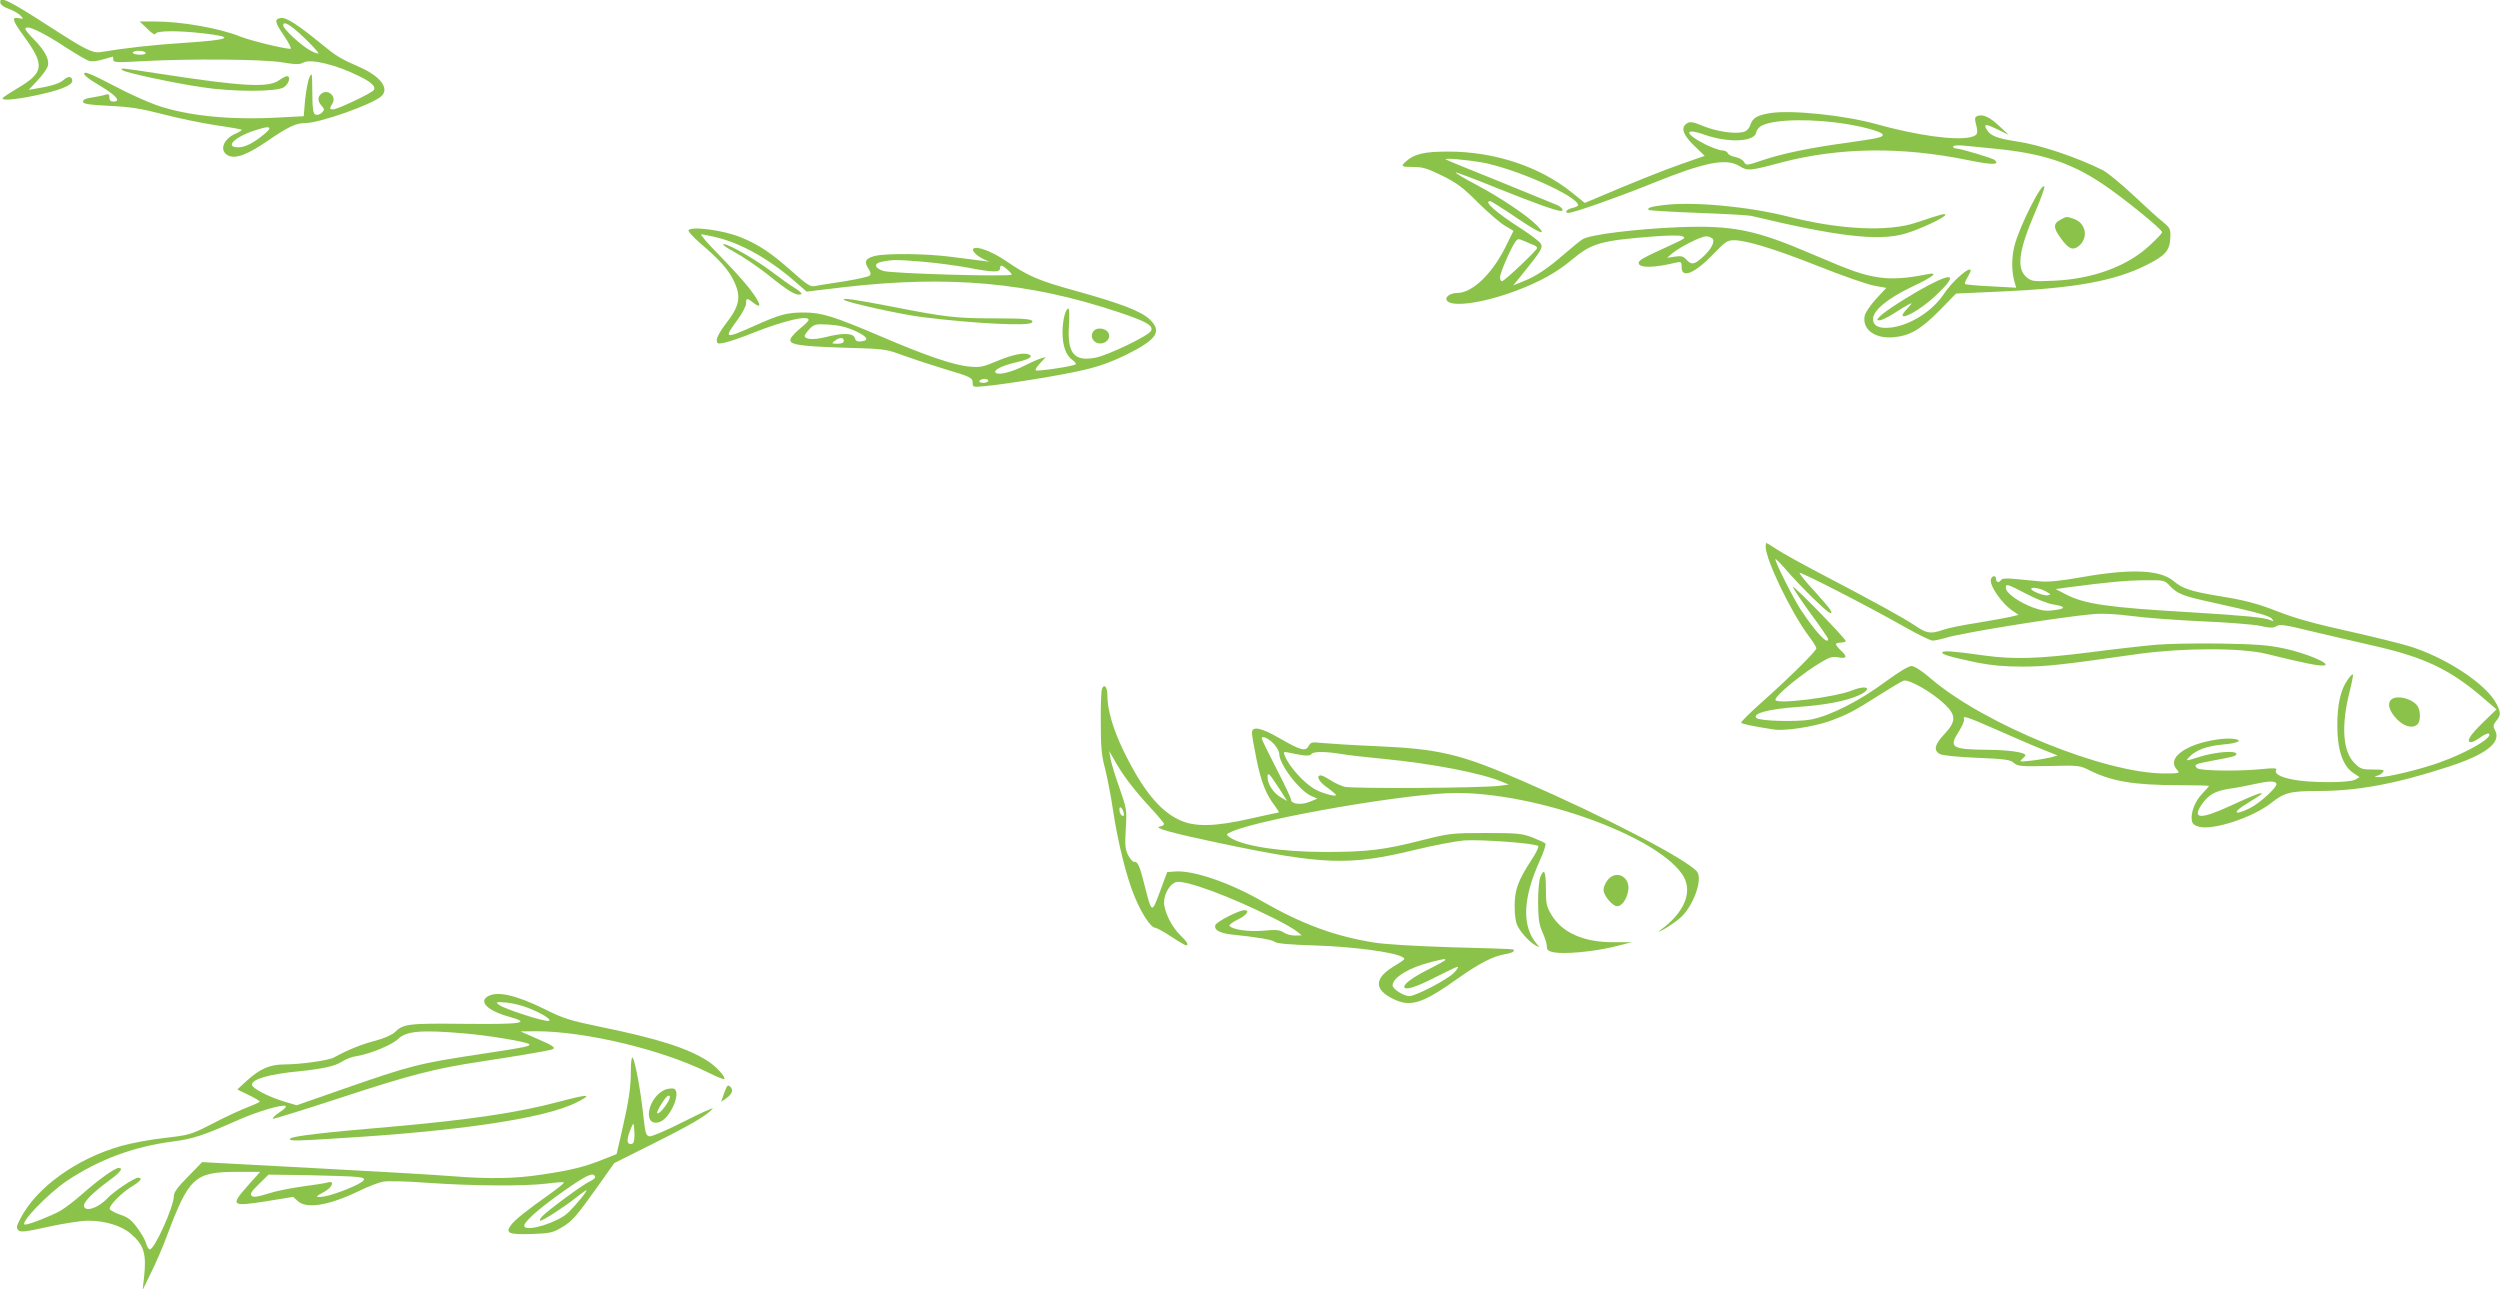 <?xml version="1.0" standalone="no"?>
<!DOCTYPE svg PUBLIC "-//W3C//DTD SVG 20010904//EN"
 "http://www.w3.org/TR/2001/REC-SVG-20010904/DTD/svg10.dtd">
<svg version="1.0" xmlns="http://www.w3.org/2000/svg"
 width="1280pt" height="660pt" viewBox="0 0 1280 660"
 preserveAspectRatio="xMidYMid meet">
<g transform="translate(0,660) scale(0.1,-0.1)"
fill="#8bc34a" stroke="none">
<path d="M2 6584 c2 -9 21 -22 42 -29 22 -8 48 -22 59 -33 19 -19 19 -20 -7
-15 -38 8 -33 -11 23 -88 113 -154 108 -190 -33 -273 -37 -22 -69 -43 -72 -48
-9 -14 59 -9 157 11 132 27 199 53 199 77 0 24 -21 26 -43 6 -20 -19 -63 -33
-146 -46 l-34 -6 46 49 c25 27 49 60 52 74 9 33 -16 79 -71 135 -24 24 -44 48
-44 53 0 26 82 -11 209 -95 53 -34 106 -65 119 -69 13 -3 45 1 70 9 26 7 48
14 50 14 1 0 2 -7 2 -16 0 -14 16 -15 153 -7 242 13 609 10 710 -6 72 -12 92
-12 111 -1 38 20 170 -12 287 -71 61 -30 84 -52 73 -70 -9 -15 -186 -99 -208
-99 -19 0 -20 4 -4 30 23 37 -24 77 -57 50 -20 -16 -19 -39 2 -62 15 -17 15
-20 1 -35 -9 -9 -24 -13 -32 -10 -13 5 -16 26 -17 114 -1 102 -1 106 -15 76
-8 -18 -17 -70 -22 -115 l-7 -83 -135 -7 c-247 -13 -462 9 -620 64 -47 17
-139 58 -205 93 -135 71 -170 84 -163 64 3 -8 32 -30 67 -50 95 -56 125 -89
81 -89 -14 0 -20 7 -20 21 0 16 -4 19 -21 14 -11 -4 -42 -10 -67 -14 -32 -4
-47 -11 -47 -21 0 -12 25 -16 135 -22 108 -5 163 -14 275 -43 76 -20 197 -45
269 -56 71 -10 131 -21 133 -23 3 -3 -11 -11 -30 -20 -65 -27 -86 -89 -39
-112 38 -19 97 3 201 74 108 74 147 92 195 92 72 0 342 95 388 137 44 39 -4
103 -112 150 -98 43 -118 55 -197 120 -117 96 -178 135 -204 131 -36 -5 -33
-21 16 -92 24 -36 39 -66 32 -66 -36 1 -201 41 -257 63 -107 43 -302 77 -437
77 l-78 0 39 -37 c24 -25 40 -34 43 -25 6 15 111 16 238 2 177 -20 149 -34
-101 -50 -153 -10 -296 -26 -420 -47 -39 -6 -78 13 -254 127 -220 142 -266
164 -258 124z m1553 -175 c41 -39 75 -76 75 -81 0 -5 -19 1 -42 14 -46 25
-138 110 -138 128 0 25 36 5 105 -61z m-810 -79 c4 -6 -8 -10 -29 -10 -20 0
-36 5 -36 10 0 6 13 10 29 10 17 0 33 -4 36 -10z m633 -392 c-3 -7 -30 -30
-60 -52 -40 -27 -68 -39 -95 -40 -78 -2 -22 54 87 88 57 18 73 19 68 4z"/>
<path d="M626 6241 c12 -12 257 -65 404 -87 160 -25 386 -25 423 -1 26 17 38
57 16 57 -6 0 -25 -10 -42 -22 -53 -38 -192 -30 -600 33 -210 32 -215 33 -201
20z"/>
<path d="M9064 6021 c-67 -11 -90 -24 -102 -60 -7 -20 -20 -33 -37 -37 -44
-11 -136 3 -203 30 -49 21 -67 24 -82 16 -37 -20 -25 -59 34 -116 l54 -52
-120 -42 c-100 -35 -247 -94 -458 -184 l-36 -15 -68 55 c-165 132 -395 208
-631 208 -123 0 -174 -12 -217 -51 -28 -25 -23 -28 40 -28 47 0 72 -8 147 -45
74 -37 106 -60 182 -137 51 -50 113 -104 137 -118 l45 -27 -43 -87 c-69 -136
-169 -231 -245 -231 -33 0 -61 -18 -55 -35 16 -41 180 -19 353 45 127 48 211
95 289 160 101 85 147 98 414 119 75 6 137 7 150 2 21 -8 16 -12 -47 -41 -155
-71 -175 -82 -175 -96 0 -27 75 -27 198 3 19 4 22 1 22 -26 0 -59 69 -30 164
70 59 61 70 69 104 69 64 0 213 -46 435 -134 118 -47 244 -91 280 -98 l65 -12
-53 -57 c-29 -32 -55 -70 -58 -86 -13 -69 50 -117 145 -110 86 7 142 40 238
137 l85 87 245 11 c366 17 569 54 730 135 98 49 119 74 122 140 2 44 0 49 -37
80 -22 17 -91 80 -154 139 -63 59 -133 116 -155 127 -133 66 -322 130 -441
147 -103 16 -136 29 -155 64 -14 27 -2 26 63 -5 l52 -26 -49 46 c-49 46 -84
62 -112 51 -12 -5 -14 -13 -9 -34 15 -55 12 -65 -25 -74 -79 -19 -277 9 -485
67 -163 45 -431 73 -541 56z m396 -57 c95 -16 180 -41 180 -54 0 -13 -23 -18
-177 -40 -200 -27 -336 -56 -438 -90 -82 -28 -85 -28 -95 -10 -6 11 -26 22
-44 26 -19 3 -37 12 -40 20 -3 8 -16 14 -29 14 -13 0 -51 14 -84 30 -108 54
-113 88 -8 51 124 -44 260 -38 267 12 2 12 15 28 31 35 68 33 263 35 437 6z
m750 -125 c242 -23 389 -70 551 -178 106 -70 309 -235 309 -250 0 -5 -28 -35
-63 -67 -114 -107 -291 -172 -487 -181 -107 -5 -117 -4 -142 16 -55 44 -44
135 42 335 28 65 49 124 47 130 -10 30 -128 -204 -153 -303 -16 -63 -15 -136
2 -190 l7 -24 -128 7 c-71 3 -131 9 -134 12 -3 2 3 18 12 33 9 16 17 32 17 35
0 29 -94 -53 -138 -120 -58 -87 -171 -159 -270 -171 -61 -7 -92 8 -92 44 0 44
76 106 200 165 110 52 139 76 78 64 -103 -21 -177 -26 -243 -17 -87 13 -137
30 -345 119 -290 125 -407 149 -680 139 -223 -9 -460 -38 -497 -62 -16 -10
-57 -44 -93 -75 -85 -74 -146 -115 -210 -140 l-52 -21 47 58 c97 120 105 134
94 155 -6 11 -49 44 -97 75 -134 86 -199 143 -162 143 5 0 62 -36 127 -80 127
-86 169 -103 112 -44 -48 49 -184 141 -312 209 -59 31 -106 59 -104 62 3 2 99
-34 214 -81 187 -75 301 -116 325 -116 18 0 6 18 -19 30 -16 7 -149 61 -296
121 -148 59 -272 110 -275 113 -7 8 106 -2 183 -15 173 -31 495 -174 495 -220
0 -4 -13 -10 -30 -14 -28 -6 -43 -25 -20 -25 26 0 251 79 419 147 281 114 388
135 458 92 40 -25 53 -24 213 19 296 78 617 82 957 12 123 -25 162 -25 137 0
-10 10 -178 60 -200 60 -8 0 -14 4 -14 10 0 5 21 7 48 5 26 -3 99 -9 162 -16z
m-1443 -460 c16 -16 -6 -57 -52 -98 -42 -37 -55 -38 -81 -10 -15 17 -26 20
-59 15 l-40 -6 30 25 c39 32 144 85 171 85 11 0 25 -5 31 -11z m-909 -36 c6
-3 12 -9 12 -13 0 -11 -168 -170 -180 -170 -5 0 -10 9 -10 20 0 21 50 138 76
178 14 21 16 22 52 6 20 -9 43 -18 50 -21z"/>
<path d="M8517 5550 c-67 -8 -86 -15 -75 -25 3 -3 117 -10 254 -15 137 -5 258
-12 269 -15 442 -106 654 -131 790 -91 73 21 205 83 205 96 0 9 -18 4 -150
-40 -142 -48 -392 -36 -654 31 -206 52 -486 78 -639 59z"/>
<path d="M10548 5474 c-36 -19 -35 -41 2 -92 41 -57 62 -66 93 -42 51 41 38
117 -24 139 -39 13 -38 14 -71 -5z"/>
<path d="M9873 5139 c-99 -53 -224 -133 -248 -159 -17 -18 -17 -20 -1 -20 9 0
41 15 69 33 29 19 64 40 77 47 24 12 23 11 -4 -19 -78 -82 44 -28 142 63 113
106 100 126 -35 55z"/>
<path d="M3525 5421 c-3 -5 25 -36 62 -68 98 -84 140 -131 168 -187 42 -84 33
-132 -40 -225 -25 -32 -45 -68 -45 -80 0 -21 3 -23 38 -16 20 4 87 26 148 51
160 63 284 92 284 66 0 -5 -18 -23 -40 -41 -22 -17 -44 -41 -50 -51 -18 -34
28 -42 265 -50 216 -6 221 -7 310 -40 50 -18 144 -49 210 -69 138 -41 145 -45
145 -73 0 -20 4 -21 63 -15 115 11 400 57 511 84 77 18 142 42 217 79 154 77
180 118 114 180 -44 41 -148 81 -375 144 -195 54 -244 75 -361 155 -71 48
-150 78 -166 61 -9 -9 18 -36 51 -52 l31 -14 -45 6 c-25 3 -92 12 -150 19
-124 17 -339 19 -393 4 -46 -12 -54 -29 -31 -64 12 -18 14 -29 7 -36 -6 -6
-66 -19 -134 -30 -68 -10 -135 -21 -149 -24 -21 -4 -41 9 -119 79 -102 91
-169 135 -258 171 -90 37 -254 58 -268 36z m142 -36 c123 -29 266 -108 396
-220 l67 -58 193 23 c535 61 943 25 1397 -126 148 -49 185 -70 174 -97 -9 -24
-216 -124 -284 -138 -110 -22 -146 21 -137 163 3 48 2 88 -3 88 -15 0 -30 -62
-30 -122 0 -68 18 -119 51 -141 12 -9 20 -19 17 -22 -9 -10 -199 -38 -205 -31
-4 3 7 20 23 37 l29 31 -25 -7 c-14 -4 -51 -20 -82 -36 -65 -33 -130 -50 -148
-39 -20 12 26 37 99 54 71 16 95 31 67 42 -27 10 -87 -3 -167 -37 -63 -27 -82
-31 -134 -26 -79 6 -228 57 -458 156 -237 101 -300 121 -391 121 -86 0 -123
-10 -246 -65 -161 -72 -166 -71 -95 26 25 34 45 72 45 85 0 29 5 30 38 3 46
-35 37 -2 -17 69 -28 37 -99 115 -158 175 -58 59 -100 107 -92 107 8 0 42 -7
76 -15z m1058 -125 c71 -6 174 -20 229 -30 124 -24 166 -26 166 -5 0 8 3 15 8
15 10 -1 52 -37 52 -46 0 -12 -617 5 -658 19 -48 16 -49 40 -2 48 54 10 69 10
205 -1z m-347 -354 c64 -30 75 -49 30 -54 -19 -2 -27 2 -31 17 -7 26 -61 28
-150 5 -60 -15 -107 -13 -107 7 0 5 12 21 26 36 23 23 31 25 97 21 52 -3 90
-12 135 -32z m-58 -51 c0 -10 -10 -15 -32 -15 -31 1 -32 1 -14 15 25 19 46 19
46 0z m740 -205 c0 -5 -12 -10 -26 -10 -14 0 -23 4 -19 10 3 6 15 10 26 10 10
0 19 -4 19 -10z"/>
<path d="M3761 5309 c41 -22 118 -74 170 -115 104 -84 142 -107 167 -102 12 3
4 12 -28 33 -25 15 -77 52 -116 82 -89 67 -222 143 -249 143 -11 0 13 -18 56
-41z"/>
<path d="M4321 5065 c15 -14 292 -75 404 -89 266 -33 547 -47 559 -27 11 17
-26 21 -194 21 -194 0 -249 6 -528 61 -193 37 -252 45 -241 34z"/>
<path d="M5602 4908 c-28 -28 -3 -72 39 -66 30 4 47 33 33 56 -14 21 -55 27
-72 10z"/>
<path d="M9040 3802 c0 -67 130 -337 221 -459 22 -29 39 -57 39 -62 0 -14
-144 -156 -279 -276 -61 -54 -108 -101 -106 -105 4 -7 52 -17 167 -35 55 -9
202 14 283 42 94 34 131 54 255 133 58 37 115 71 127 75 28 8 148 -61 210
-121 59 -56 59 -88 -2 -153 -50 -53 -57 -84 -22 -102 13 -7 92 -15 190 -19
144 -6 171 -10 188 -26 19 -17 36 -19 179 -16 150 4 159 3 206 -21 116 -58
230 -77 460 -77 85 0 154 -2 154 -4 0 -2 -16 -20 -35 -40 -37 -39 -59 -96 -53
-136 2 -17 12 -26 37 -33 74 -19 277 48 371 123 66 52 97 60 237 60 205 0 402
37 671 125 191 62 270 124 237 185 -11 21 -11 28 6 49 24 30 24 42 0 89 -51
100 -263 239 -451 295 -47 14 -168 44 -270 67 -219 49 -299 71 -400 110 -105
41 -166 57 -309 80 -136 23 -178 37 -222 75 -69 58 -217 64 -464 21 -120 -21
-176 -27 -225 -22 -36 3 -93 9 -126 12 -40 4 -64 2 -68 -5 -10 -16 -26 -14
-26 4 0 19 -19 20 -26 1 -12 -30 56 -129 116 -167 l25 -17 -40 -10 c-22 -5
-99 -19 -172 -31 -72 -11 -151 -27 -175 -36 -64 -22 -83 -19 -146 24 -57 38
-198 116 -492 270 -86 45 -180 97 -209 116 -29 19 -55 35 -57 35 -2 0 -4 -8
-4 -18z m242 -264 c78 -76 109 -97 89 -60 -5 9 -44 55 -86 101 -42 45 -74 85
-71 88 6 6 361 -176 536 -276 69 -39 134 -71 145 -71 11 0 43 7 70 15 84 26
590 107 755 121 48 4 118 0 195 -10 66 -9 226 -21 355 -27 129 -5 264 -16 300
-23 52 -12 69 -12 85 -2 17 11 45 7 175 -25 85 -20 234 -55 331 -77 249 -57
381 -119 543 -257 l78 -67 -71 -69 c-67 -65 -87 -99 -58 -99 7 0 28 11 47 25
18 13 37 22 42 19 28 -17 -106 -96 -252 -148 -100 -36 -267 -76 -310 -75 -22
1 -27 3 -13 6 12 2 27 11 33 19 11 12 3 14 -50 14 -57 0 -65 3 -95 33 -61 61
-69 193 -24 370 11 44 18 81 16 84 -3 2 -15 -9 -26 -26 -37 -51 -54 -127 -54
-236 0 -124 28 -206 81 -242 l33 -22 -23 -13 c-31 -17 -233 -17 -320 1 -67 13
-96 31 -83 51 4 7 -16 8 -67 3 -119 -13 -325 -10 -339 4 -18 18 -11 22 77 38
113 21 124 24 124 35 0 19 -109 10 -185 -14 -74 -23 -76 -24 -58 -4 33 37 92
59 174 66 85 7 110 25 44 30 -51 4 -147 -14 -205 -39 -83 -37 -110 -81 -73
-121 15 -17 13 -18 -66 -18 -303 0 -919 250 -1193 484 -49 42 -86 66 -101 66
-15 0 -68 -32 -133 -80 -135 -100 -284 -175 -382 -194 -71 -13 -264 -8 -279 8
-23 23 63 46 208 56 144 10 248 30 314 59 76 34 47 58 -32 26 -92 -36 -393
-73 -393 -48 0 23 143 140 242 197 37 22 54 26 82 20 42 -7 46 3 11 36 -14 13
-25 27 -25 32 0 4 11 8 25 8 14 0 25 4 25 8 0 13 -269 288 -269 276 -1 -6 40
-67 89 -135 50 -67 90 -126 90 -131 0 -33 -64 36 -138 147 -41 63 -132 243
-132 262 0 5 26 -21 57 -57 31 -36 92 -100 135 -142z m1828 62 c37 -40 70 -53
215 -84 226 -50 294 -68 307 -84 11 -14 10 -15 -7 -7 -34 14 -131 23 -406 40
-431 25 -545 42 -642 92 l-52 27 65 9 c205 27 296 35 388 36 103 1 104 1 132
-29z m-726 -45 c46 -24 105 -47 130 -50 64 -10 65 -22 3 -29 -42 -6 -66 -2
-109 14 -72 27 -138 74 -138 100 0 23 1 23 114 -35z m89 18 c29 -16 30 -18 10
-21 -20 -3 -83 22 -83 33 0 11 43 4 73 -12z m-244 -712 c86 -38 190 -83 231
-99 l75 -30 -40 -11 c-22 -5 -67 -13 -100 -16 -53 -6 -58 -5 -42 8 9 8 17 17
17 20 0 15 -84 27 -190 28 -189 2 -204 11 -150 95 17 27 28 54 26 61 -9 22 11
15 173 -56z m1426 -272 c10 -15 -83 -101 -138 -128 -82 -40 -89 -20 -9 27 39
24 72 45 72 48 0 9 -40 -6 -163 -63 -150 -69 -195 -67 -145 7 35 51 68 70 144
82 38 5 94 16 124 23 72 16 107 18 115 4z"/>
<path d="M11040 3299 c-58 -5 -211 -22 -341 -39 -262 -33 -388 -37 -541 -16
-158 22 -207 26 -213 16 -6 -10 38 -23 180 -53 72 -14 137 -20 230 -20 123 0
202 9 595 65 224 31 528 32 655 0 190 -47 270 -63 294 -59 43 6 -91 63 -205
87 -80 17 -142 22 -324 25 -124 2 -272 -1 -330 -6z"/>
<path d="M12240 3015 c-18 -22 -5 -60 35 -100 37 -37 80 -46 103 -23 15 15 16
63 2 89 -23 42 -114 65 -140 34z"/>
<path d="M5642 3073 c-4 -10 -7 -88 -6 -173 0 -125 4 -170 22 -235 11 -44 30
-141 41 -215 24 -161 69 -344 112 -445 34 -83 82 -155 103 -155 7 0 44 -20 82
-45 37 -25 72 -45 76 -45 16 0 7 17 -28 51 -44 41 -84 122 -84 169 0 45 31 96
63 104 47 11 277 -74 496 -184 53 -26 107 -57 121 -69 l25 -20 -35 -1 c-20 0
-46 7 -58 16 -19 13 -38 15 -103 9 -77 -7 -162 6 -174 25 -3 5 15 18 39 30 47
22 68 50 38 50 -28 0 -142 -58 -149 -76 -9 -25 21 -42 86 -49 133 -14 205 -26
219 -38 10 -8 79 -14 211 -18 188 -6 401 -34 441 -59 17 -11 20 -8 -52 -53
-93 -59 -91 -115 6 -162 89 -43 149 -24 334 108 106 75 178 112 240 122 23 4
42 11 42 16 0 11 42 9 -315 19 -195 6 -345 15 -405 25 -200 33 -364 94 -567
210 -166 96 -354 160 -446 153 l-41 -3 -37 -100 c-43 -114 -41 -115 -80 37
-23 94 -35 119 -51 115 -7 -1 -21 14 -31 33 -16 30 -18 49 -13 135 6 98 5 103
-32 210 -22 61 -42 128 -46 150 l-7 40 31 -54 c40 -72 94 -142 179 -235 39
-42 71 -80 71 -85 0 -5 -10 -11 -22 -13 -36 -6 61 -33 298 -83 541 -114 671
-119 1014 -35 91 22 202 43 246 47 91 6 371 -15 380 -29 3 -5 -12 -37 -35 -71
-69 -106 -86 -153 -86 -237 0 -51 6 -85 17 -105 19 -35 63 -82 93 -97 19 -10
19 -10 4 8 -78 91 -73 234 15 428 20 44 33 83 28 88 -4 4 -35 18 -68 31 -53
20 -77 22 -239 22 -174 0 -185 -2 -325 -37 -194 -50 -282 -60 -495 -60 -229 0
-429 31 -490 76 -19 14 -19 15 16 30 163 68 907 196 1146 196 411 0 1010 -214
1153 -412 62 -85 20 -197 -110 -291 -15 -11 -8 -9 19 5 23 13 60 38 81 56 68
57 120 200 89 239 -52 63 -469 280 -890 463 -322 140 -428 166 -759 180 -118
5 -240 13 -272 16 -51 6 -57 4 -68 -16 -16 -29 -41 -22 -150 41 -96 55 -140
63 -140 26 0 -12 11 -75 24 -138 24 -116 48 -176 94 -236 13 -18 22 -33 19
-33 -4 0 -68 -14 -144 -31 -185 -42 -286 -44 -365 -7 -103 48 -192 160 -289
361 -51 107 -79 204 -79 274 0 45 -16 65 -28 36z m883 -285 c14 -16 25 -38 25
-49 0 -53 104 -189 165 -215 l30 -13 -39 -16 c-43 -18 -96 -12 -96 11 0 8 -34
80 -75 159 -41 80 -75 149 -75 154 0 18 40 -2 65 -31z m146 -55 c22 -3 39 -1
43 6 9 14 72 14 151 1 33 -6 130 -17 215 -25 257 -25 504 -73 611 -118 l34
-14 -45 -6 c-86 -12 -759 -16 -797 -5 -21 6 -53 21 -72 34 -20 13 -41 24 -48
24 -27 0 -11 -32 32 -62 25 -18 45 -35 45 -39 0 -9 -66 8 -102 27 -59 31 -140
120 -161 178 -7 17 -4 18 25 12 18 -4 49 -10 69 -13z m-121 -171 l40 -63 -31
18 c-38 21 -69 68 -69 103 0 30 7 23 60 -58z m-797 -122 c3 -14 1 -20 -6 -17
-7 2 -14 14 -15 26 -4 28 13 20 21 -9z m1647 -755 c0 -3 -37 -23 -82 -46 -80
-40 -128 -74 -128 -91 0 -21 59 -3 156 47 59 30 111 55 117 55 6 0 -2 -14 -19
-31 -33 -34 -195 -119 -228 -119 -29 0 -86 36 -86 55 0 40 88 93 200 120 65
16 70 17 70 10z"/>
<path d="M7888 2114 c-8 -18 -13 -70 -13 -134 1 -87 5 -114 23 -154 12 -27 22
-59 22 -72 0 -19 7 -24 36 -30 57 -10 199 3 304 28 l95 24 -95 0 c-151 -1
-263 49 -317 141 -25 42 -28 58 -28 130 0 90 -8 110 -27 67z"/>
<path d="M8231 2094 c-12 -15 -21 -37 -21 -50 0 -29 46 -84 70 -84 23 0 48 34
56 77 14 73 -61 113 -105 57z"/>
<path d="M2498 1499 c-49 -28 0 -75 110 -105 114 -32 65 -39 -232 -36 -289 3
-311 0 -356 -44 -16 -14 -55 -31 -100 -43 -67 -17 -139 -46 -210 -85 -28 -16
-174 -36 -260 -36 -69 -1 -120 -23 -185 -82 l-50 -46 57 -28 c32 -15 58 -31
58 -34 0 -3 -28 -16 -62 -29 -35 -13 -115 -50 -178 -83 -113 -58 -118 -59
-245 -74 -72 -8 -170 -26 -220 -40 -233 -65 -441 -215 -522 -376 -19 -36 -20
-45 -9 -57 12 -11 36 -8 154 18 77 17 168 31 203 31 87 0 170 -25 219 -67 68
-59 81 -102 67 -228 l-7 -60 43 88 c24 48 61 133 82 190 112 299 142 326 353
327 l124 0 -61 -68 c-94 -106 -88 -111 95 -82 l135 22 23 -21 c45 -42 158 -24
314 51 46 23 102 44 124 48 21 4 123 2 226 -6 228 -16 498 -18 611 -4 46 6 86
9 88 6 3 -3 -26 -26 -63 -53 -130 -92 -188 -138 -208 -166 -30 -41 -11 -49
109 -45 87 3 106 7 145 30 59 34 78 56 185 206 l90 127 200 100 c192 96 276
145 304 179 7 8 -58 -21 -145 -65 -86 -44 -167 -79 -178 -77 -19 3 -22 14 -33
113 -14 129 -42 276 -54 290 -5 5 -9 -22 -9 -65 0 -89 -10 -154 -46 -312 l-27
-117 -76 -30 c-87 -35 -164 -54 -308 -75 -137 -21 -268 -23 -458 -8 -88 7
-412 26 -720 42 l-560 30 -72 -74 c-53 -53 -73 -81 -73 -100 0 -55 -102 -280
-124 -273 -6 2 -15 17 -19 34 -5 17 -26 52 -46 79 -28 38 -48 53 -86 65 -27
10 -51 22 -53 29 -6 16 63 86 116 117 42 25 54 43 29 43 -20 0 -127 -72 -157
-105 -47 -51 -120 -74 -120 -37 0 21 50 70 132 130 56 41 71 62 45 62 -19 0
-104 -61 -182 -130 -38 -34 -90 -74 -114 -88 -42 -25 -162 -72 -182 -72 -36 0
116 159 215 225 162 108 340 174 537 200 107 14 155 29 344 113 97 42 215 77
236 70 8 -3 -3 -16 -30 -33 -24 -16 -39 -31 -33 -33 5 -1 155 45 332 103 374
123 496 154 733 190 185 28 331 53 361 61 26 8 12 19 -79 58 l-80 35 80 1
c250 0 641 -93 878 -210 44 -22 83 -38 85 -35 10 9 -41 65 -85 93 -103 66
-257 115 -556 176 -149 31 -182 41 -280 90 -144 71 -241 93 -289 65z m202 -58
c74 -28 130 -64 109 -68 -22 -5 -229 62 -254 82 -19 15 -16 16 35 12 30 -2 80
-14 110 -26z m-323 -132 c114 -9 321 -43 332 -55 10 -10 -18 -16 -236 -49
-332 -50 -367 -59 -731 -186 l-223 -78 -67 20 c-82 25 -162 68 -162 85 0 29
86 54 240 69 119 12 185 26 220 49 19 13 54 26 77 29 69 11 182 58 212 88 41
40 117 47 338 28z m864 -562 c-5 -5 -15 -6 -21 -2 -12 8 -8 35 12 82 12 27 13
27 16 -21 2 -27 -1 -53 -7 -59z m-1413 -173 c35 -4 41 -8 32 -19 -16 -20 -149
-73 -201 -81 -48 -7 -48 -2 3 25 40 22 53 58 17 47 -13 -4 -73 -13 -132 -21
-59 -8 -139 -24 -177 -37 -54 -17 -73 -19 -82 -10 -9 9 0 23 38 60 l49 48 205
-3 c113 -2 224 -6 248 -9z m1219 1 c2 -6 -10 -16 -26 -23 -36 -16 -219 -151
-245 -180 -11 -12 -15 -22 -9 -22 13 0 126 73 178 115 22 17 47 36 55 40 19
11 -55 -81 -95 -117 -52 -47 -204 -95 -220 -68 -11 18 74 93 210 188 111 77
143 92 152 67z"/>
<path d="M3708 1004 l-16 -45 21 14 c34 23 44 44 27 62 -14 13 -17 10 -32 -31z"/>
<path d="M3405 1021 c-88 -38 -117 -189 -32 -167 60 15 123 168 72 173 -11 1
-29 -2 -40 -6z m25 -36 c0 -24 -54 -94 -65 -84 -6 7 45 89 56 89 5 0 9 -2 9
-5z"/>
<path d="M2865 960 c-212 -57 -463 -94 -875 -130 -332 -28 -491 -47 -503 -59
-15 -15 23 -14 370 9 556 38 945 100 1094 175 87 44 66 45 -86 5z"/>
</g>
</svg>
